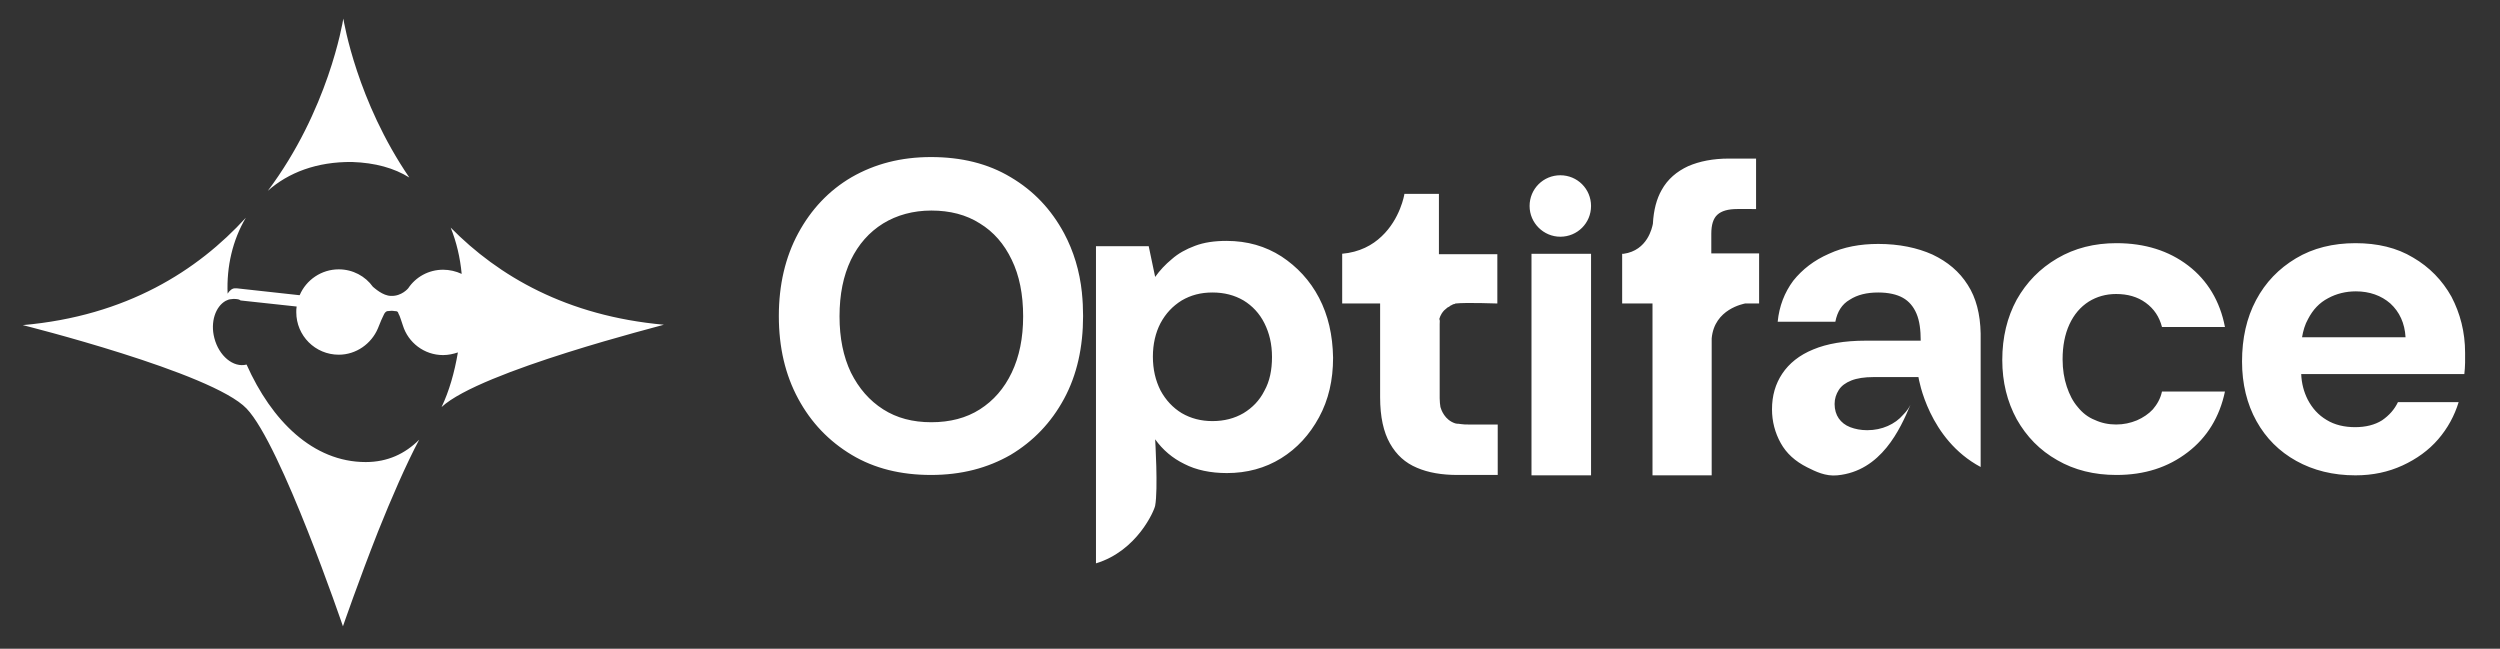 <?xml version="1.0" encoding="utf-8"?>
<!-- Generator: Adobe Illustrator 22.0.0, SVG Export Plug-In . SVG Version: 6.00 Build 0)  -->
<svg version="1.1" id="Layer_1" xmlns="http://www.w3.org/2000/svg" xmlns:xlink="http://www.w3.org/1999/xlink" x="0px" y="0px"
	 viewBox="0 0 659 171" style="enable-background:new 0 0 659 171;" xml:space="preserve">
<rect x="0" y="0" width="659" height="171" fill="#333333" stroke="none"/>
<style type="text/css">
	.st0{fill:#FFFFFF;}
</style>
<path class="st0" d="M518.7,75.1c-2.2-3.5-5.3-6.1-9.3-8c-4-1.8-8.8-2.8-14.3-2.8c-4.8,0-9.1,0.8-13,2.6c-3.9,1.7-7,4.1-9.4,7.1
	c-2.3,3.1-3.7,6.7-4.1,10.8h15.2c0.5-2.6,1.7-4.6,3.8-5.8c2-1.3,4.5-1.9,7.5-1.9c2.7,0,4.9,0.5,6.5,1.4c1.6,0.9,2.8,2.3,3.6,4.2
	c0.8,1.9,1.1,4.3,1.1,7.1h-14.5c-5.6,0-10.2,0.8-13.8,2.3c-3.7,1.5-6.4,3.7-8.2,6.4c-1.8,2.7-2.7,5.8-2.7,9.4c0,3.2,0.8,6.2,2.3,8.9
	c1.5,2.7,3.8,4.8,7,6.4c2.2,1.1,4.8,2.4,7.9,2.1c11.6-1.1,16.6-12.2,19.3-18.6c-0.5,1-1.1,1.8-1.9,2.6c-1.1,1.3-2.5,2.3-4.1,3
	c-1.6,0.7-3.4,1.1-5.4,1.1c-1.7,0-3.2-0.3-4.5-0.8c-1.3-0.5-2.3-1.3-3-2.3c-0.7-1-1.1-2.3-1.1-3.8c0-1.4,0.4-2.6,1.1-3.7
	c0.7-1.1,1.8-1.9,3.3-2.5c1.5-0.6,3.5-0.9,5.8-0.9h11.9v0c0.1,0.6,2.7,16.4,16.4,23.7V87.9C522,82.8,520.9,78.5,518.7,75.1z
	 M545.5,85.5c-1.2,2.6-1.8,5.7-1.8,9.2c0,2.7,0.4,5.1,1.1,7.2c0.7,2.1,1.6,3.9,2.9,5.4c1.2,1.5,2.7,2.7,4.5,3.4
	c1.7,0.8,3.6,1.2,5.6,1.2c2,0,3.8-0.4,5.5-1.1c1.6-0.7,3.1-1.7,4.2-2.9c1.1-1.3,2-2.8,2.4-4.7h16.6c-1.4,6.7-4.7,12.1-9.8,16
	c-5.2,4-11.4,6-18.8,6c-5.9,0-11.1-1.3-15.6-3.9c-4.6-2.6-8.1-6.2-10.7-10.8c-2.5-4.6-3.8-9.8-3.8-15.6c0-6,1.3-11.3,3.8-15.9
	c2.6-4.6,6.1-8.2,10.7-10.9c4.6-2.7,9.8-4,15.6-4c7.5,0,13.8,2,18.9,5.9c5.1,3.9,8.4,9.4,9.7,16.2h-16.6c-0.7-2.7-2.1-4.8-4.3-6.4
	c-2.2-1.6-4.8-2.3-7.8-2.3c-2.7,0-5.1,0.7-7.2,2C548.4,80.9,546.7,82.9,545.5,85.5z M646.2,78.2c-2.4-4.3-5.8-7.8-10.1-10.3
	c-4.3-2.6-9.4-3.8-15.2-3.8c-5.9,0-11.2,1.3-15.7,4c-4.5,2.7-8,6.3-10.5,11c-2.5,4.7-3.7,10.1-3.7,16.2c0,5.9,1.3,11.2,3.8,15.7
	c2.5,4.5,6,8,10.5,10.5c4.5,2.5,9.7,3.8,15.6,3.8c4.6,0,8.7-0.9,12.4-2.6c3.7-1.7,6.9-4,9.4-6.9c2.5-2.9,4.3-6.2,5.4-9.8h-16
	c-0.9,1.9-2.3,3.5-4.2,4.8c-1.9,1.2-4.3,1.8-7.1,1.8c-2.8,0-5.4-0.6-7.5-1.9c-2.2-1.3-3.8-3.1-5-5.4c-1-2-1.6-4.2-1.7-6.7h43
	c0.1-1,0.2-2,0.2-3V93C649.8,87.5,648.5,82.6,646.2,78.2z M606.8,89c0.3-1.8,0.8-3.5,1.6-4.9c1.3-2.5,3-4.3,5.3-5.5
	c2.2-1.2,4.7-1.8,7.3-1.8c3.6,0,6.7,1.1,9.1,3.2c2.4,2.2,3.8,5.2,4,8.9H606.8z M403.7,66.9h15.7v58.4h-15.7V66.9z M403.2,54.3
	c0-4.5,3.6-8.1,8.1-8.1c4.5,0,8.1,3.6,8.1,8.1c0,4.5-3.6,8.1-8.1,8.1C406.9,62.4,403.2,58.8,403.2,54.3z M347.7,78.5
	c-2.4-4.6-5.8-8.2-9.9-10.9c-4.2-2.7-9-4.1-14.5-4.1c-3.2,0-5.9,0.4-8.3,1.3c-2.4,0.9-4.4,2-6.1,3.5c-1.7,1.4-3.2,3-4.4,4.7
	l-1.7-8.1h-13.9v83.6c10.9-3.3,15.4-14,15.6-15.2c0.8-4.3,0-17.5,0-17.5c2,2.8,4.6,5,7.7,6.5c3.1,1.6,6.9,2.4,11.2,2.4
	c5.3,0,10.1-1.3,14.3-3.9c4.2-2.6,7.5-6.2,10-10.8c2.5-4.6,3.7-9.8,3.7-15.7C351.3,88.3,350.1,83.1,347.7,78.5z M333.3,103
	c-1.3,2.6-3.2,4.5-5.5,5.9c-2.4,1.4-5.1,2.1-8.2,2.1c-3,0-5.7-0.7-8.1-2.1c-2.3-1.4-4.2-3.4-5.6-6c-1.3-2.6-2-5.5-2-8.9
	c0-3.3,0.7-6.3,2-8.8c1.4-2.6,3.2-4.5,5.6-6c2.4-1.4,5-2.1,8.1-2.1c3.1,0,5.8,0.7,8.2,2.1c2.3,1.4,4.2,3.4,5.5,6
	c1.3,2.6,2,5.5,2,8.9C335.3,97.5,334.7,100.5,333.3,103z M463.8,80H460c-0.3,0.1-8.1,1.4-8.8,9.2c0,0,0,0,0,0v36.1h-15.6V80h-8V67
	v-0.1h0.4c6.3-0.9,7.5-6.9,7.7-7.9c0.2-3.7,1-6.6,2.3-8.9c1.6-2.9,4-4.9,7-6.3c3-1.3,6.6-2,10.7-2h7.2v13.3H458
	c-2.5,0-4.2,0.5-5.3,1.5c-1.1,1-1.6,2.7-1.6,5v5.2h12.6V80z M285.2,77.2c-0.6-5.8-2.2-11-4.7-15.7c-3.4-6.3-8-11.2-14.1-14.8
	c-6-3.6-13-5.3-21-5.3c-7.9,0-14.8,1.8-20.9,5.3c-6,3.5-10.7,8.5-14.1,14.8c-3.4,6.3-5.1,13.6-5.1,21.8c0,8.3,1.7,15.5,5.1,21.8
	s8.1,11.2,14.1,14.8c6,3.6,13,5.3,20.9,5.3c8,0,14.9-1.8,21-5.3c6-3.6,10.7-8.5,14.1-14.8c3.4-6.3,5-13.6,5-21.8
	c0-2.1-0.1-4.1-0.3-6C285.2,77.3,285.2,77.3,285.2,77.2z M266.7,98.2c-2,4.2-4.8,7.4-8.4,9.7c-3.6,2.3-7.9,3.4-12.8,3.4
	c-4.9,0-9.1-1.1-12.7-3.4c-3.6-2.3-6.4-5.5-8.5-9.7c-2-4.2-3-9.1-3-14.8c0-5.8,1-10.7,3-14.9c2-4.1,4.8-7.3,8.5-9.6
	c3.6-2.2,7.9-3.4,12.7-3.4c4.9,0,9.2,1.1,12.8,3.4c3.6,2.2,6.4,5.4,8.4,9.6c2,4.1,3,9.1,3,14.9C269.7,89.1,268.7,94,266.7,98.2z
	 M379.5,85.4V105c0,0.9,0.1,1.6,0.2,2.3c0.2,0.7,1.1,3.4,3.9,4.3c0.3,0.1,0.6,0.1,0.8,0.1c0.3,0,0.5,0.1,0.8,0.1c0,0,0,0,0,0
	c0.6,0.1,1.2,0.1,1.9,0.1h7.7v13.3h-10.6c-4.1,0-7.7-0.6-10.7-1.9c-3.1-1.3-5.4-3.4-7.1-6.4c-1.7-3-2.6-7-2.6-12.2V80h-10V66.9h0.1
	c-0.1,0-0.2,0-0.2,0c4.7-0.4,8.1-2.3,10.5-4.6c4.9-4.6,6-11,6-11.2h9.1v15.9h15.4V80c0,0-8.3-0.3-11,0c0,0-0.1,0-0.2,0.1
	c-0.1,0-0.2,0.1-0.4,0.1c-0.1,0-0.1,0-0.2,0.1c-0.2,0.1-0.4,0.2-0.6,0.3c0,0-0.1,0-0.1,0.1c-0.2,0.1-0.4,0.3-0.7,0.4
	c0,0-0.1,0.1-0.1,0.1c-0.2,0.2-0.5,0.4-0.7,0.6c0,0-0.1,0.1-0.1,0.1c-0.2,0.2-0.4,0.5-0.6,0.8c0,0.1-0.1,0.1-0.1,0.2
	c-0.2,0.3-0.3,0.6-0.4,0.9c0,0.1-0.1,0.2-0.1,0.3C379.6,84.4,379.5,84.9,379.5,85.4C379.5,85.4,379.5,85.4,379.5,85.4z M70.6,50.3
	C86.5,29.1,90.3,6.1,90.5,4.9V4.8l0,0.1l0-0.1v0.1c0.2,1.1,3.6,21.7,17.4,41.9c-4-2.5-9-3.9-15.1-4.1C83.5,42.6,76,45.5,70.6,50.3z
	 M116.4,107.3c2-4.2,3.4-9.1,4.3-14.4c-1.2,0.4-2.5,0.7-3.9,0.7c-5,0-9.2-3.3-10.6-7.8l0,0c-0.2-0.5-0.3-1-0.5-1.5
	c-0.2-0.5-0.3-1-0.6-1.5c-0.1-0.2-0.1-0.3-0.2-0.5c-0.2-0.3-0.6-0.3-0.9-0.3c-0.5-0.1-1.1-0.1-1.7,0c-0.3,0-0.5,0.1-0.7,0.3
	c-0.2,0.2-0.3,0.4-0.4,0.6c-0.2,0.5-0.5,1-0.7,1.5c-0.3,0.7-0.6,1.4-0.9,2.2v0c-1.7,4-5.7,6.9-10.3,6.9c-6.2,0-11.2-5-11.2-11.2
	c0-0.5,0-1,0.1-1.5l-14.8-1.6C63.2,79,63,79,62.8,78.9c-0.4-0.1-0.9-0.1-1.3-0.1c-0.3,0-0.6,0.1-0.9,0.1c-0.2,0-0.3,0.1-0.4,0.1
	c-0.2,0.1-0.5,0.2-0.7,0.3c-2.7,1.5-4.1,5.6-3,9.8c1.2,4.7,5,7.9,8.5,7c0,0,0,0,0,0c6.6,14.8,17.5,25.7,31.4,25.7
	c5.8,0,10.4-2.2,14.1-5.9c-3.5,6.6-7.4,15.6-10.8,24.1c-5.2,13.2-9.3,25.1-9.3,25.1s-16.3-47.9-25.4-57.4C56,98.2,6,85.7,6,85.7
	c27.4-2.4,46.1-14.4,58.8-28.3c-3.5,5.9-5.1,12.9-4.8,20c0.5-0.8,1.2-1.4,1.9-1.4c0.1,0,0.1,0,0.2,0c0,0,0.1,0,0.1,0
	c0.1,0,0.1,0,0.2,0l16.4,1.8c0.1,0,0.1,0,0.2,0c1.7-4,5.7-6.8,10.3-6.8c3.7,0,7,1.8,9,4.6c0.4,0.3,2.6,2.4,4.8,2.4
	c2.8,0.1,4.5-2,4.5-2v0c2-3,5.4-4.9,9.2-4.9c1.7,0,3.4,0.4,4.9,1.1c-0.4-4.3-1.4-8.5-2.9-12.2c12.6,12.8,30.6,23.3,56.2,25.6
	C175,85.7,126.6,97.8,116.4,107.3z"/>
</svg>
